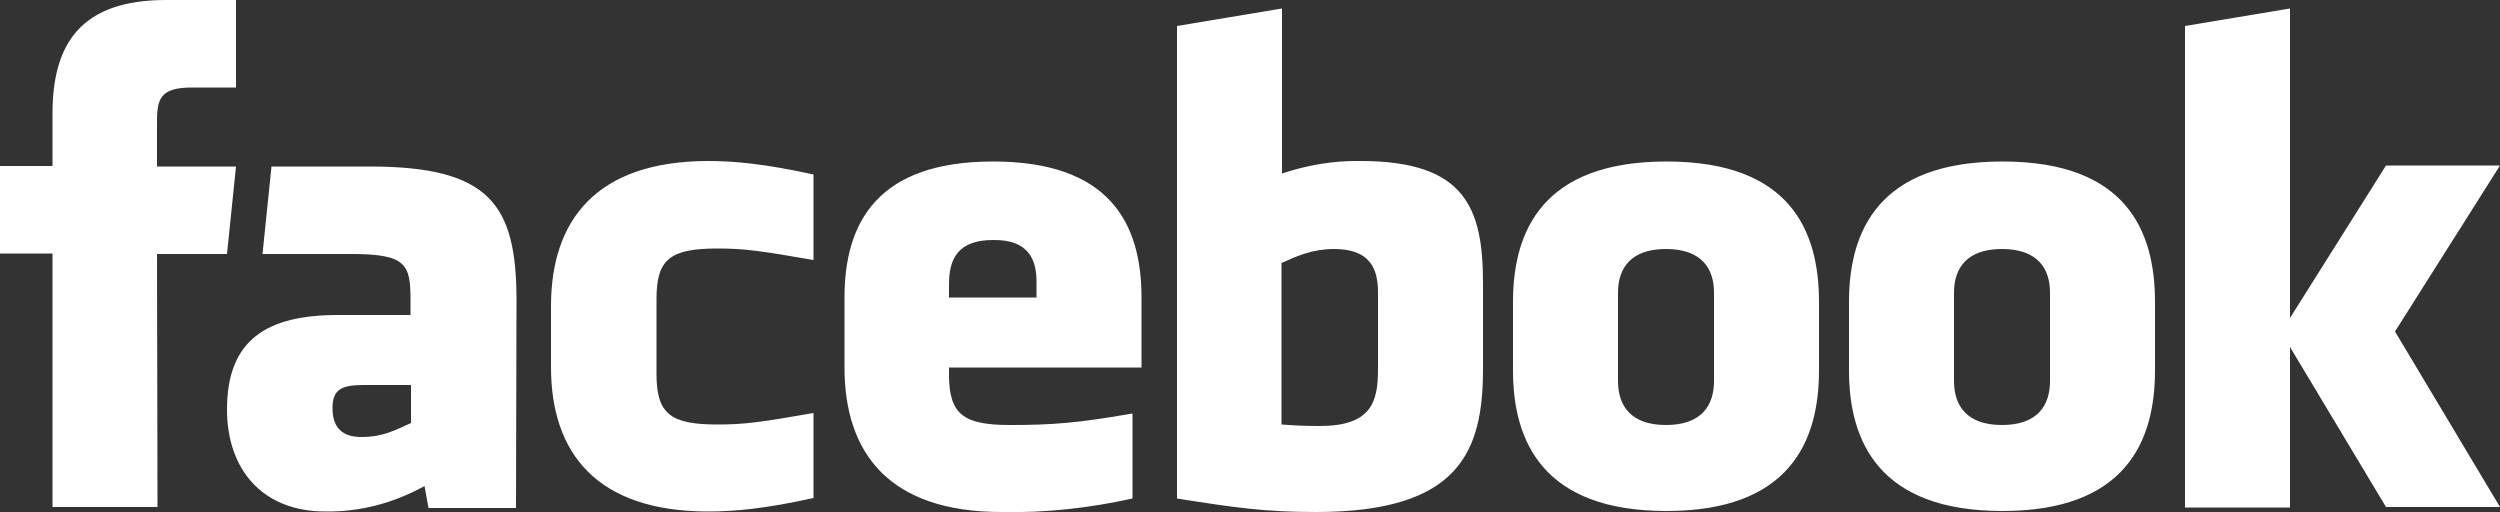 <?xml version="1.0" encoding="utf-8"?>
<!-- Generator: Adobe Illustrator 19.2.1, SVG Export Plug-In . SVG Version: 6.00 Build 0)  -->
<svg version="1.1" id="レイヤー_1" xmlns="http://www.w3.org/2000/svg" xmlns:xlink="http://www.w3.org/1999/xlink" x="0px"
	 y="0px" width="500px" height="102.4px" viewBox="0 0 500 102.4" enable-background="new 0 0 500 102.4" xml:space="preserve">
<rect x="0" y="0" width="500" height="102.4" fill="#333333" stroke="none"/>
<title>01_facebook [更新済み]</title>
<path fill="#FFFFFF" d="M266.8,49.8c-4.3,0-7.4,1.4-10.5,2.8v32.3c2.5,0.2,5,0.3,7.6,0.3c10.3,0,11.7-4.7,11.7-11.3V58.5
	C275.6,53.7,274,49.8,266.8,49.8 M198.6,48c-7.1,0-8.8,3.9-8.8,8.8v2.7h17.5v-2.8C207.4,51.9,205.7,47.9,198.6,48 M66.5,81.6
	c0,3.8,1.8,5.8,5.8,5.8c4.3,0,6.8-1.4,9.9-2.8V77h-9.4C68.4,77,66.5,77.8,66.5,81.6 M333.2,49.8c-7.1,0-9.6,3.9-9.6,8.7v17.7
	c0,4.9,2.5,8.8,9.6,8.8s9.6-3.9,9.6-8.8V58.5C342.8,53.7,340.3,49.8,333.2,49.8 M31.5,101.4h-21V50.7H0V33.2h10.5V22.7
	C10.5,8.5,16.4,0,33.2,0h14v17.5h-8.8c-6.5,0-7,2.4-7,7v8.8h15.8l-1.8,17.5h-14L31.5,101.4L31.5,101.4z M103.2,101.6H85.7l-0.8-4.4
	c-6.1,3.4-12.9,5.2-19.8,5.1c-12.8,0-19.7-8.6-19.7-20.4c0-14,8-18.9,22.2-18.9h14.5v-3c0-7.1-0.8-9.2-11.8-9.2H52.5l1.8-17.5h19.6
	c24.1,0,29.4,7.6,29.4,26.8L103.2,101.6L103.2,101.6z M162.7,52c-10.9-1.9-14-2.3-19.2-2.3c-9.4,0-12.2,2.1-12.2,10v15.1
	c0,8,2.8,10.1,12.2,10.1c5.2,0,8.4-0.4,19.2-2.3v17c-9.5,2.1-15.7,2.7-21,2.7c-22.5,0-31.5-11.8-31.5-28.9V61.2c0-17.1,9-29,31.5-29
	c5.2,0,11.5,0.6,21,2.7V52L162.7,52z M228.3,73.5h-38.5v1.4c0,8,2.9,10.1,12.2,10.1c8.5,0,13.6-0.4,24.5-2.3v17
	c-8.6,1.9-17.4,2.9-26.2,2.7c-22.5,0-31.4-11.8-31.4-28.9v-14c0-15,6.6-27.2,29.7-27.2s29.7,12.1,29.7,27.2L228.3,73.5L228.3,73.5z
	 M296.6,73.8c0,16.5-4.7,28.6-33.4,28.6c-10.3,0-16.4-0.9-27.8-2.7V5.2l21-3.5v33c5.1-1.7,10.4-2.6,15.7-2.5
	c21,0,24.5,9.4,24.5,24.5L296.6,73.8L296.6,73.8z M363.8,74.1c0,14.2-5.9,28.1-30.5,28.1s-30.7-13.8-30.7-28.1V60.4
	c0-14.3,6-28.1,30.7-28.1s30.5,13.8,30.5,28.1V74.1z M431,74.1c0,14.2-5.9,28.1-30.5,28.1s-30.7-13.8-30.7-28.1V60.4
	c0-14.3,6-28.1,30.7-28.1S431,46.1,431,60.4L431,74.1L431,74.1z M500,101.4h-22.8L458,69.4v32.1h-21V5.2l21-3.5v61.9l19.2-30.5H500
	l-21,33.2L500,101.4z M400.4,49.8c-7.1,0-9.6,3.9-9.6,8.7v17.7c0,4.9,2.5,8.8,9.6,8.8s9.6-3.9,9.6-8.8V58.5
	C410,53.7,407.5,49.8,400.4,49.8"/>
</svg>
